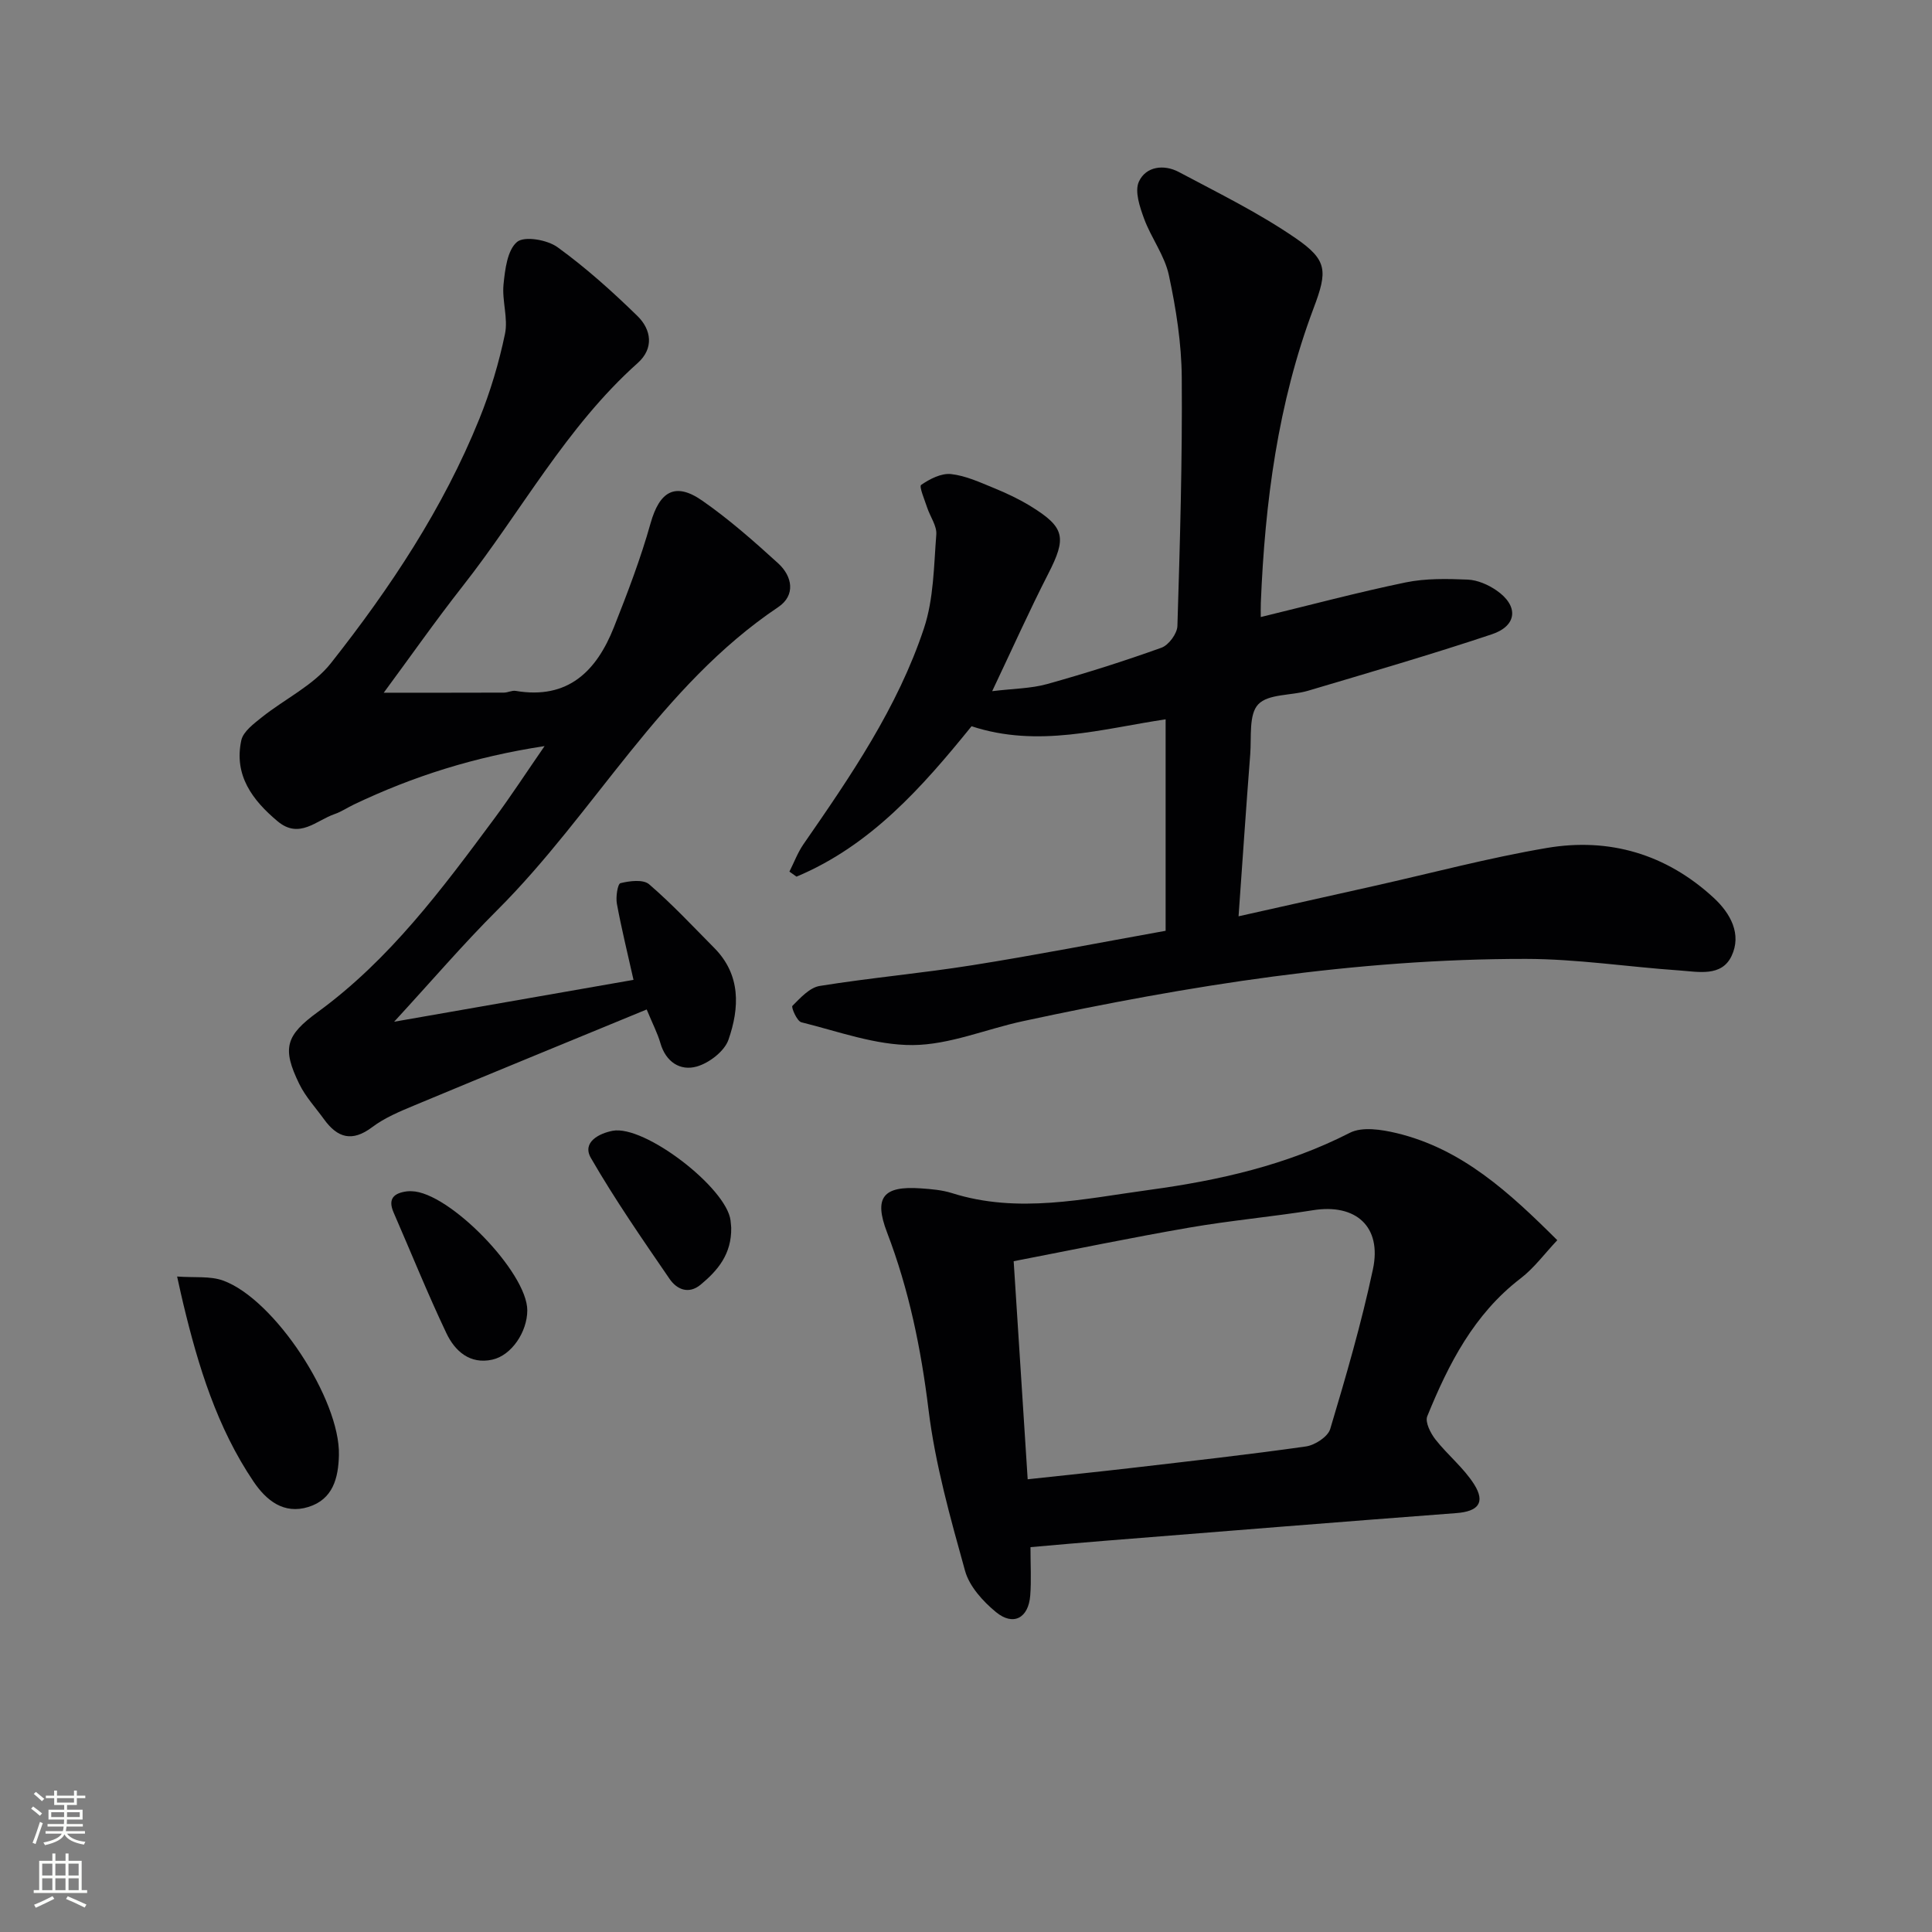 <svg enable-background="new 0 0 400 400" viewBox="0 0 400 400" xmlns="http://www.w3.org/2000/svg"><rect x="0" y="0" width="400" height="400" fill="#808080" stroke="none"/><g fill="#010103"><path d="m241.33 192.71c0-14.97 0-29.24 0-43.78-13.09 1.94-26.4 5.98-40.18 1.43-10.18 12.57-20.87 24.7-36.24 31.14-.49-.35-.98-.7-1.47-1.04.96-1.89 1.71-3.93 2.9-5.66 9.77-14.1 19.5-28.3 24.95-44.7 2.03-6.1 2.05-12.91 2.56-19.43.14-1.79-1.26-3.68-1.88-5.55-.53-1.62-1.72-4.4-1.26-4.72 1.77-1.23 4.17-2.46 6.17-2.25 3.05.33 6.03 1.72 8.94 2.91 2.6 1.06 5.18 2.28 7.57 3.75 7.13 4.38 7.46 6.52 3.64 13.98-3.92 7.66-7.44 15.53-11.61 24.31 4.4-.54 8.01-.54 11.36-1.47 7.98-2.23 15.9-4.73 23.69-7.53 1.5-.54 3.26-2.93 3.3-4.51.53-17.13 1.03-34.28.9-51.42-.05-7.09-1.18-14.26-2.67-21.21-.87-4.06-3.65-7.68-5.12-11.66-.89-2.43-2-5.67-1.09-7.68 1.45-3.19 5.2-3.65 8.29-2 8.19 4.36 16.58 8.47 24.19 13.71 6.58 4.53 6.6 6.78 3.71 14.44-7.41 19.68-10.09 40.2-10.94 61.05-.04.99-.01 1.97-.01 2.93 10.11-2.45 19.97-5.09 29.96-7.16 4.16-.86 8.59-.77 12.88-.59 2.03.09 4.24 1.05 5.95 2.23 4.63 3.18 4.35 7.33-.97 9.1-12.58 4.2-25.32 7.9-38.03 11.68-3.49 1.04-8.23.61-10.32 2.82-1.98 2.09-1.38 6.75-1.65 10.3-.85 10.9-1.58 21.82-2.42 33.58 9.64-2.16 18.76-4.19 27.88-6.24 11.98-2.68 23.87-5.86 35.95-7.91 12.97-2.2 24.76 1.29 34.56 10.34 3.48 3.22 5.83 7.53 3.67 12.05-2.07 4.34-6.9 3.24-10.8 2.97-10.6-.73-21.18-2.38-31.77-2.39-35.23-.03-69.83 5.5-104.17 12.9-7.61 1.64-15.16 4.88-22.76 4.94-7.7.05-15.44-2.83-23.08-4.72-.9-.22-2.14-3.11-1.85-3.4 1.65-1.65 3.56-3.78 5.65-4.12 10.48-1.69 21.09-2.62 31.58-4.29 13.11-2.08 26.12-4.63 40.04-7.13z"/><path d="m79.45 143.42c8.43 0 16.65.01 24.87-.02.82 0 1.67-.49 2.44-.36 10.85 1.84 16.75-4.1 20.35-13.19 2.8-7.06 5.53-14.2 7.58-21.5 1.85-6.58 5.06-8.61 10.67-4.72 5.57 3.87 10.71 8.41 15.74 12.99 2.98 2.71 3.65 6.64.03 9.07-24.35 16.34-37.97 42.57-58.17 62.73-7.05 7.03-13.54 14.62-21.36 23.12 17.26-3.02 33.25-5.82 49.56-8.67-1.23-5.51-2.49-10.6-3.44-15.75-.26-1.4.15-4.12.74-4.27 1.89-.47 4.7-.82 5.92.22 4.76 4.09 9.06 8.71 13.49 13.18 5.56 5.6 5.24 12.44 2.95 19.02-.83 2.39-4.01 4.83-6.59 5.55-3.39.95-6.38-.94-7.5-4.85-.58-2.02-1.58-3.92-2.84-6.97-16.18 6.67-32.12 13.19-48.01 19.82-3.05 1.27-6.22 2.58-8.83 4.55-4.16 3.13-7.18 2.21-9.96-1.63-1.74-2.41-3.83-4.66-5.12-7.3-3.64-7.44-2.81-10.07 3.82-14.91 14.89-10.86 25.72-25.45 36.53-40.02 3.42-4.61 6.56-9.44 10.43-15.04-14.54 2.22-27.26 6.27-39.45 12.08-1.35.64-2.61 1.51-4.01 1.99-3.82 1.31-7.31 5.26-11.81 1.5-5.25-4.39-9.08-9.55-7.52-16.77.4-1.83 2.61-3.45 4.29-4.8 4.74-3.78 10.64-6.57 14.27-11.18 12.27-15.55 23.25-32.06 30.72-50.56 2.29-5.66 4.06-11.61 5.31-17.59.68-3.25-.64-6.88-.3-10.26.31-3.09.79-7.1 2.8-8.79 1.52-1.27 6.26-.45 8.38 1.09 5.88 4.26 11.35 9.17 16.55 14.25 2.87 2.8 3.46 6.69.05 9.73-14.85 13.26-24.16 30.84-36.27 46.24-5.69 7.25-11 14.84-16.31 22.02z"/><path d="m213.35 320.32c0 3.72.19 6.88-.05 10-.36 4.69-3.5 6.4-7.09 3.45-2.7-2.22-5.52-5.33-6.41-8.56-3.05-10.98-6.18-22.08-7.56-33.35-1.55-12.64-4.05-24.85-8.59-36.71-2.77-7.24-.83-9.67 7.01-9.11 2.15.15 4.36.33 6.4.97 13.73 4.35 27.36 1.18 40.93-.66 14.33-1.95 28.37-5.11 41.47-11.81 2.57-1.32 6.58-.68 9.69.06 13.52 3.24 23.31 12.25 33.27 22.17-2.6 2.75-4.78 5.75-7.6 7.91-9.65 7.4-14.91 17.7-19.32 28.54-.49 1.2.67 3.49 1.68 4.79 2.53 3.23 5.88 5.9 8.04 9.33 2.37 3.78.8 5.59-3.69 5.93-24.17 1.83-48.34 3.78-72.5 5.71-5.13.4-10.24.87-15.68 1.34zm-.58-14.05c7.73-.84 14.64-1.55 21.54-2.35 12.04-1.41 24.08-2.74 36.08-4.45 1.86-.27 4.54-2.01 5.02-3.62 3.27-10.93 6.47-21.92 8.84-33.06 1.89-8.86-3.56-13.64-12.39-12.23-8.51 1.36-17.12 2.13-25.62 3.6-12.04 2.08-24.01 4.57-36.37 6.96.97 14.9 1.91 29.62 2.9 45.15z"/><path d="m36.67 264.29c3.61.27 6.81-.14 9.5.83 10.69 3.85 24.27 24.64 24 36.13-.11 4.76-1.23 9.17-6.32 10.75s-8.71-1.34-11.36-5.26c-7.56-11.2-11.45-23.89-14.56-36.87-.32-1.29-.59-2.58-1.26-5.58z"/><path d="m109.17 271.3c-.01 4.44-3.24 9.31-7.24 10.2-4.65 1.03-7.75-1.78-9.51-5.48-3.9-8.21-7.3-16.66-10.93-24.99-1.24-2.85.06-4.01 2.73-4.37.33-.04.66-.04.99-.03 7.76.14 23.97 16.82 23.96 24.67z"/><path d="m151.39 254.19c.09 5.46-2.77 8.83-6.31 11.77-2.55 2.12-5 .95-6.46-1.19-5.63-8.21-11.31-16.41-16.28-25.02-1.9-3.29 1.74-5.1 4.49-5.63 6.62-1.27 23.58 11.81 24.42 18.55.08.66.12 1.32.14 1.52z"/></g><path d="m6.44 374.46.42-.45c.65.47 1.27.95 1.85 1.44l-.45.49c-.65-.56-1.25-1.06-1.82-1.48m.93 7.33-.63-.26c.55-1.36 1.05-2.8 1.53-4.33.19.1.38.19.59.27-.47 1.29-.96 2.73-1.49 4.32m-.38-10.38.44-.42c.43.34 1.01.82 1.74 1.44l-.49.49c-.53-.51-1.09-1.01-1.69-1.51m2.5.35h1.72v-1.04h.59v1.04h3.52v-1.04h.59v1.04h1.75v.53h-1.75v1.42h-2.03v.97h3.22v2.03h-3.24c0 .35-.01.66-.03.93h3.32v.53h-3.37c-.03.27-.08.58-.15.94h3.96v.53h-3.71c.67.92 1.93 1.48 3.79 1.68-.13.24-.23.44-.29.59-2.13-.38-3.48-1.08-4.04-2.12-.43.97-1.77 1.72-4.03 2.23-.09-.19-.2-.37-.33-.55 2.1-.42 3.37-1.03 3.81-1.83h-3.36v-.53h3.58c.08-.29.13-.61.16-.94h-3.33v-.53h3.39c.02-.27.04-.58.04-.93h-3.23v-2.03h3.25v-.97h-2.07v-1.42h-1.73zm1.12 3.44v1h2.65c.01-.3.02-.44.01-.4v-.25-.35zm1.19-2h3.52v-.91h-3.52zm4.71 2h-2.63v.59c0 .15-.01.28-.01.4h2.64z" fill="#fbfcfa"/><path d="m13.56 383.74h.63v1.52h2.72v6.07h1.13v.6h-11.06v-.6h1.13v-6.07h2.73v-1.52h.63v1.52h2.1v-1.52zm-2.69 8.83.38.56c-1.24.63-2.53 1.25-3.85 1.85-.1-.21-.21-.42-.34-.63 1.37-.55 2.63-1.15 3.81-1.78m-2.13-4.27h2.1v-2.45h-2.1zm0 3.04h2.1v-2.46h-2.1zm2.72-3.04h2.1v-2.45h-2.1zm0 3.04h2.1v-2.46h-2.1zm6.07 3.6c-1.41-.71-2.7-1.3-3.86-1.78l.35-.56c1.45.62 2.75 1.19 3.88 1.72zm-1.25-9.09h-2.1v2.45h2.1zm-2.09 5.49h2.1v-2.46h-2.1z" fill="#fbfcfa"/></svg>